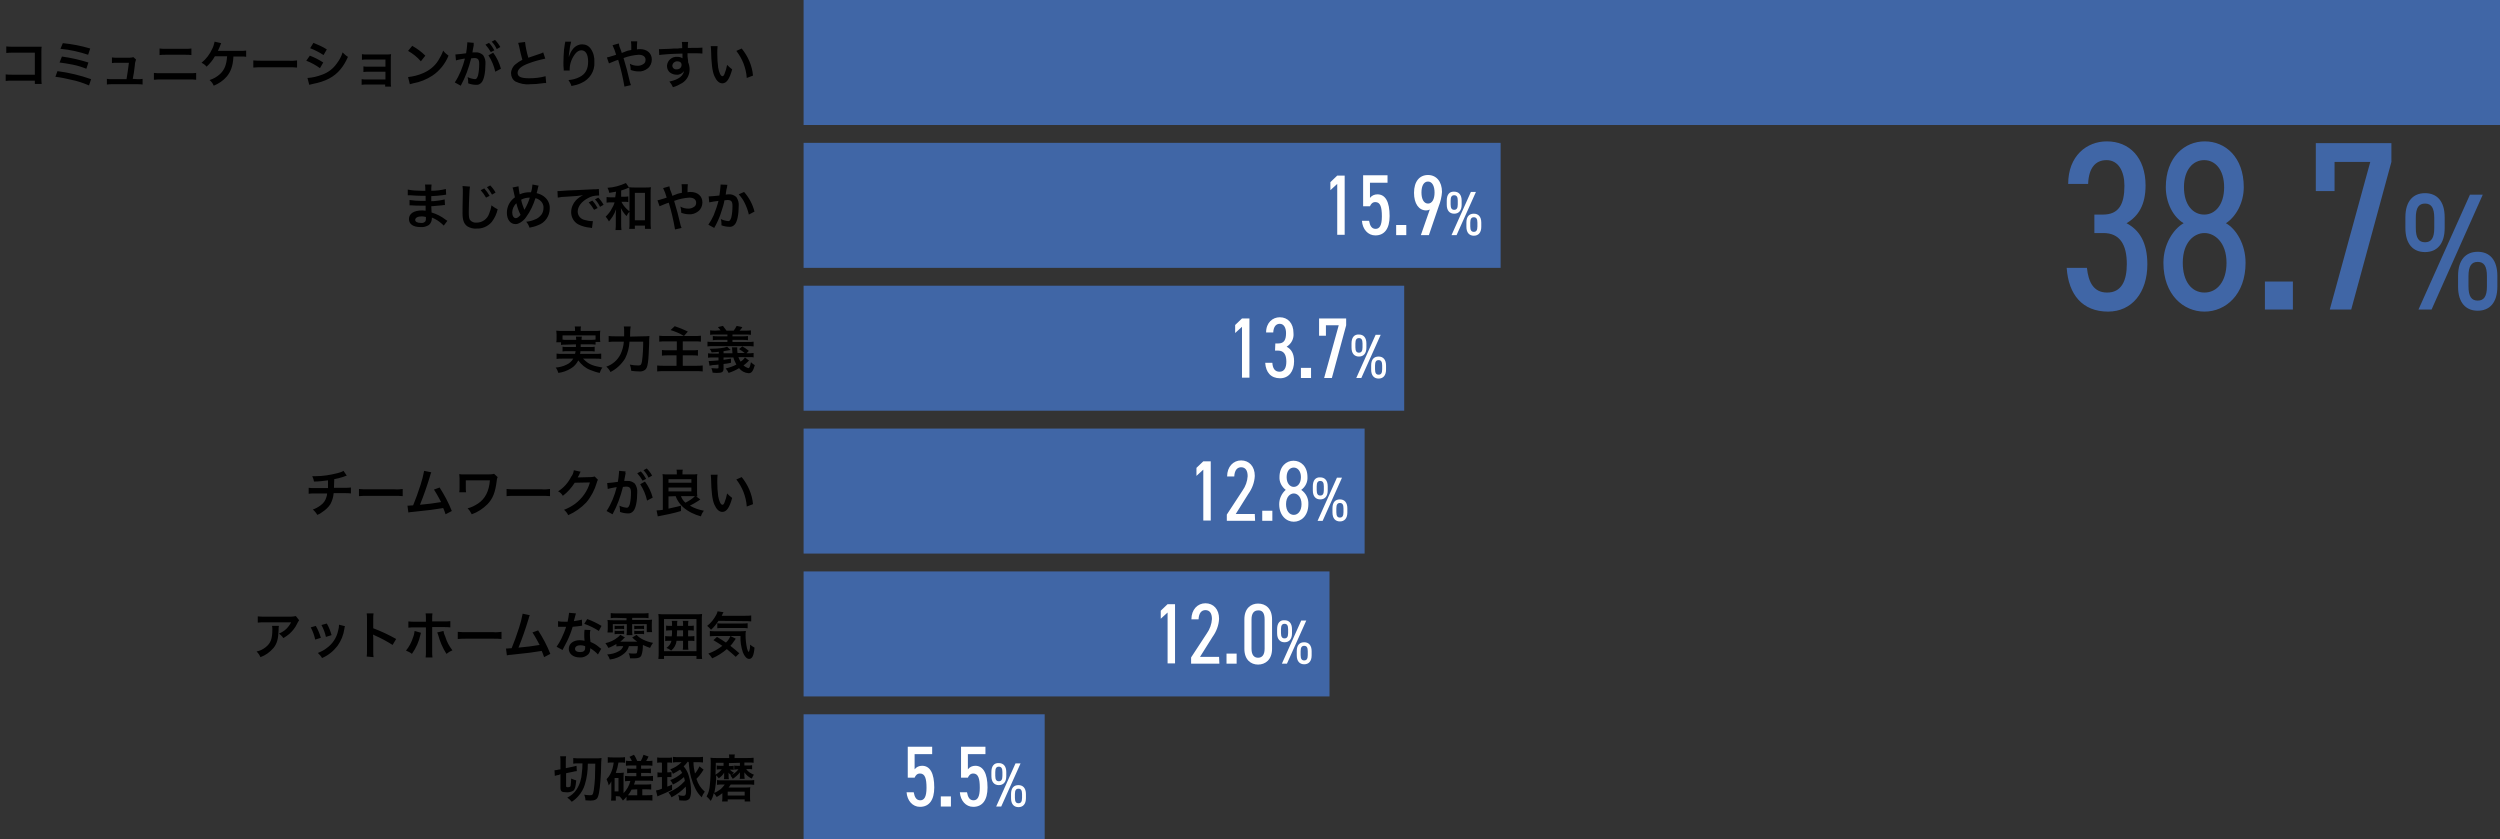 <?xml version="1.0" encoding="utf-8"?>
<!-- Generator: Adobe Illustrator 26.2.1, SVG Export Plug-In . SVG Version: 6.00 Build 0)  -->
<svg version="1.1" id="レイヤー_1" xmlns="http://www.w3.org/2000/svg" xmlns:xlink="http://www.w3.org/1999/xlink" x="0px"
	 y="0px" viewBox="0 0 840 282" style="enable-background:new 0 0 840 282;" xml:space="preserve">
<rect x="0" y="0" width="840" height="282" fill="#333333" stroke="none"/>
<style type="text/css">
	.st0{fill:#4066A6;}
	.st1{fill:#FFFFFF;}
</style>
<g id="graph_c_03" transform="translate(-12664.89 -2406)">
	<path id="パス_109" class="st0" d="M12934.9,2406h570v42h-570V2406z"/>
	<path id="パス_110" d="M12676.6,2433.2v1h2.3c-0.1-0.6-0.1-1.2-0.1-1.8v-9.3c0-0.5,0-0.9,0.1-1.4c-0.6,0-0.6,0-1.5,0h-8.2
		c-0.7,0-1.5,0-2.2-0.1v2.2c0.7-0.1,1.5-0.1,2.2-0.1h7.4v7.4h-7.7c-0.7,0-1.4,0-2.1-0.1v2.2c0.7-0.1,1.4-0.1,2.1-0.1H12676.6z
		 M12685.2,2422.4c3.2,0.3,6.3,1,9.3,2l0.7-2.1c-3-0.9-6.1-1.5-9.2-1.8L12685.2,2422.4z M12684.9,2427c1.4,0.2,2.9,0.4,4.3,0.7
		c1.6,0.3,3.2,0.8,4.7,1.4l0.7-2.1c-2.9-0.9-5.9-1.6-8.9-2L12684.9,2427z M12683.5,2431.8c1.8,0.2,3.6,0.6,5.3,1
		c2.1,0.4,4.1,1.1,6,1.9l0.7-2.1c-3.7-1.3-7.4-2.2-11.3-2.7L12683.5,2431.8z M12709.5,2432.5c0.3-1.5,0.5-2.7,0.7-4.6
		c0-0.7,0.2-1.3,0.4-1.9l-0.9-0.8c-0.4,0.1-0.8,0.2-1.3,0.2h-4.3c-0.5,0-1,0-1.6-0.1v1.9c0.5-0.1,1-0.1,1.5-0.1h4.2
		c-0.2,1.5-0.5,3.9-0.8,5.5h-5c-0.5,0-1,0-1.6-0.1v1.9c0.5-0.1,1-0.1,1.6-0.1h8.8c0.5,0,1,0,1.6,0.1v-1.9c-0.5,0.1-1,0.1-1.6,0.1
		L12709.5,2432.5z M12718.5,2424.5c0.7-0.1,1.3-0.1,2-0.1h6.7c0.7,0,1.3,0,2,0.1v-2.2c-0.7,0.1-1.3,0.1-2,0.1h-6.7
		c-0.7,0-1.3,0-2-0.1V2424.5z M12716.8,2432.8c0.7-0.1,1.4-0.1,2.1-0.1h9.8c0.7,0,1.4,0,2.1,0.1v-2.3c-0.7,0.1-1.4,0.1-2.2,0.1h-9.8
		c-0.7,0-1.5,0-2.2-0.1V2432.8z M12745.5,2425c0.5,0,0.9,0,1.1,0c0.3,0,0.7,0,1,0.1v-2.1c-0.7,0.1-1.4,0.1-2.1,0.1
		c-6.9,0-6.9,0-7.4,0c0.2-0.4,0.4-0.8,0.5-1.1c0.5-1.2,0.5-1.2,0.6-1.5l-2.2-0.5c-0.2,0.8-0.4,1.7-0.8,2.4c-0.8,1.8-2,3.4-3.6,4.7
		c0.7,0.3,1.3,0.8,1.7,1.3c1.1-1,2.1-2.2,2.8-3.5h4.1c-0.2,2.9-0.9,4.6-2.4,6c-1,0.9-2.2,1.6-3.5,2c0.6,0.5,1.1,1.1,1.4,1.9
		c1.7-0.7,3.2-1.7,4.4-3.1c1.3-1.6,2-3.4,2.2-6.3c0-0.3,0-0.3,0-0.4L12745.5,2425z M12750.1,2428.7c0.9-0.1,1.8-0.1,2.8-0.1h9
		c0.9,0,1.9,0,2.8,0.1v-2.4c-0.9,0.1-1.8,0.2-2.8,0.1h-9.1c-0.9,0-1.8,0-2.8-0.1V2428.7z M12769.1,2422.2c1.6,0.6,3.1,1.4,4.5,2.3
		l1.1-1.9c-1.4-0.9-3-1.6-4.5-2.2L12769.1,2422.2z M12767.8,2426.4c1.6,0.6,3.2,1.5,4.6,2.5l1.1-1.9c-1.4-0.9-2.9-1.7-4.5-2.3
		L12767.8,2426.4z M12768.8,2434.5c0.4-0.1,0.8-0.2,1.2-0.3c4.2-0.8,7.1-2.3,9.2-4.8c1.1-1.3,1.9-2.7,2.6-4.3
		c-0.7-0.4-1.2-0.9-1.8-1.5c-0.4,1.4-1.1,2.6-2,3.8c-1.2,1.7-2.9,3-4.9,3.7c-1.6,0.6-3.2,1-4.9,1.1L12768.8,2434.5z M12794.3,2434.3
		v0.8h2c-0.1-0.4-0.1-0.9-0.1-1.3v-7.8c0-0.7,0-1.2,0.1-1.8c-0.5,0.1-1.1,0.1-1.6,0.1h-6.7c-0.5,0-1,0-1.5-0.1v1.9
		c0.5-0.1,1-0.1,1.5-0.1h6.4v2.4h-5.9c-0.5,0-1,0-1.5-0.1v1.9c0.5-0.1,1-0.1,1.5-0.1h5.9v2.6h-6.5c-0.5,0-1,0-1.5-0.1v1.9
		c0.5-0.1,1-0.1,1.5-0.1H12794.3z M12802,2423.1c1.6,0.9,3.1,2.1,4.3,3.5l1.5-1.9c-1.3-1.3-2.8-2.4-4.4-3.3L12802,2423.1z
		 M12802.6,2434.3c0.4-0.1,0.7-0.2,1.1-0.3c2.3-0.4,4.5-1.3,6.5-2.6c2.4-1.6,4.3-4,5.4-6.7c-0.7-0.5-1.3-1-1.8-1.7
		c-0.4,1.2-1,2.3-1.7,3.4c-1.2,1.9-3,3.3-5.1,4.2c-1.6,0.7-3.3,1.1-5,1.3L12802.6,2434.3z M12829,2424.6c1.1,1.7,1.9,3.6,2.3,5.5
		l1.9-1c-0.5-1.9-1.4-3.8-2.6-5.4L12829,2424.6z M12824,2420.9c0-0.2,0.1-0.4,0.1-0.5l-2.2-0.2v0.3c-0.1,1.2-0.2,2.3-0.4,3.4
		c-1.2,0.2-2.4,0.3-3.6,0.4l0.2,2c0.2-0.1,0.5-0.1,0.7-0.2l1.5-0.3c0.5-0.1,0.5-0.1,0.8-0.1c-0.7,2.8-1.8,5.6-3.4,8l2,1.1
		c1.6-2.9,2.7-6,3.5-9.2c0.4,0,0.7-0.1,1-0.1c1.3,0,1.7,0.5,1.7,2c0,1.3-0.1,2.6-0.4,3.9c-0.3,0.8-0.5,1.2-1,1.2
		c-0.9-0.1-1.7-0.3-2.5-0.7c0.1,0.5,0.2,1,0.2,1.4c0,0.2,0,0.4,0,0.7c0.8,0.3,1.7,0.5,2.6,0.5c0.7,0.1,1.4-0.2,1.9-0.8
		c0.8-0.9,1.3-3.3,1.3-6.2c0.1-1.1-0.2-2.1-0.8-3c-0.7-0.6-1.6-1-2.5-0.9c-0.3,0-0.5,0-1.1,0c0.1-0.2,0.1-0.2,0.1-0.5
		c0.2-0.9,0.3-1.6,0.4-2.1L12824,2420.9z M12828,2421c0.7,0.8,1.3,1.6,1.8,2.5l1.2-0.6c-0.5-0.9-1.1-1.8-1.8-2.5L12828,2421z
		 M12833,2421.8c-0.5-0.9-1.1-1.7-1.8-2.4l-1.1,0.6c0.7,0.7,1.3,1.6,1.7,2.5L12833,2421.8z M12839,2420.4c0.1,0.4,0.2,0.7,0.3,1.1
		c0.3,1.6,0.7,3.1,1.1,4.6c-0.8,0.4-1.6,0.9-2.3,1.5c-0.9,0.7-1.5,1.9-1.5,3c0,1.1,0.5,2.2,1.5,2.8c1.5,0.7,3.2,1.1,4.9,0.9
		c1.3,0,2.7-0.1,4-0.3c0.5-0.1,0.9-0.1,1.4-0.1l-0.2-2.3c-1.8,0.5-3.6,0.7-5.5,0.7c-2.7,0-3.9-0.5-3.9-1.8c0-1.2,1.2-2.3,3.7-3.2
		c1.8-0.7,3.7-1.2,5.6-1.6l-0.7-2.1c-0.2,0.1-0.4,0.2-0.6,0.3c-3.3,1.1-3.3,1.1-4.4,1.5c-0.5-1.7-0.9-3.5-1.1-5.3L12839,2420.4z
		 M12854.8,2420c0,0.2,0,0.4-0.1,0.6l-0.3,2.1c-0.1,1.2-0.2,3.1-0.2,4.4c0,0.3,0,1.6,0.1,2.1v0.3c0,0.1,0,0.1,0,0.2l2,0v-0.4
		c0-2,0.8-4,2.1-5.5c0.5-0.5,1.1-0.9,1.8-0.9c1.5,0,2.3,1.4,2.3,3.8c0,2.6-0.9,4.2-2.9,5.2c-1.2,0.6-2.4,0.9-3.7,1
		c0.4,0.6,0.8,1.3,1,2c1.1-0.2,2.3-0.5,3.3-1c2.8-1.2,4.6-4,4.4-7c0.1-1.6-0.3-3.2-1.2-4.5c-0.7-1-1.7-1.5-2.9-1.5
		c-1.3,0-2.5,0.7-3.2,1.7c-0.5,0.6-0.8,1.3-1.1,2c0,0.1-0.1,0.3-0.1,0.4h-0.1c0-0.4,0.1-1,0.2-1.7c0.1-1.1,0.3-2.2,0.6-3.3
		L12854.8,2420z M12873.8,2423.8c-0.2-0.6-0.2-0.8-0.4-1.2c-0.3-0.6-0.5-1.3-0.6-2l-2.1,0.6c0.5,1,0.9,2.1,1.2,3.2
		c-0.8,0.3-1,0.3-1.6,0.5c-0.5,0.2-1,0.3-1.5,0.4l0.7,2c0.7-0.3,1.4-0.6,2.2-0.9c0.3-0.1,0.6-0.2,0.9-0.3c0.9,3,1.6,6,2.1,9l2.2-0.5
		c-0.1-0.3-0.2-0.5-0.3-0.8c-1-4.2-1.1-4.6-2.2-8.3c1.6-0.6,3.4-1,5.1-1.1c1.4,0,2.3,0.6,2.3,1.7c0,0.6-0.2,1.1-0.7,1.4
		c-0.6,0.4-1.2,0.6-1.9,0.6c-0.9,0-1.9-0.2-2.7-0.7c0.2,0.7,0.3,1.4,0.3,2.1c0.8,0.3,1.7,0.5,2.6,0.5c1.1,0.1,2.2-0.3,3.1-1
		c0.9-0.7,1.4-1.8,1.4-3c0-2.1-1.6-3.5-4-3.5c-0.3,0-0.6,0-1,0.1c0-0.9,0-1.8,0.1-2.7h-2.1c0.1,0.7,0.1,1.4,0.1,2c0,0.6,0,0.6,0,0.9
		c-0.7,0.1-1,0.2-1.4,0.3L12873.8,2423.8z M12895.9,2425v-1.1c1.3,0,1.6,0,2.1,0c1.4,0,2.2,0,2.9,0.1l0-2c-0.6,0.1-2,0.1-4.9,0.1
		c0-0.7,0-1.4,0.1-2l-2.1,0c0.1,0.7,0.1,1.4,0.1,2.1c-0.9,0-0.9,0-1.4,0.1c-1.4,0-1.6,0-2.7,0.1c-2.2,0.1-2.5,0.1-2.9,0.1
		c-0.3,0-0.6,0-0.8,0l0.1,2c0.5-0.1,0.5-0.1,3-0.3c0.7-0.1,2.3-0.1,4.8-0.2c0,0.5,0,1.4,0,1.4c0,0.1,0,0.1,0,0.2
		c-0.5-0.4-1.1-0.5-1.8-0.5c-1.7-0.1-3.2,1.1-3.4,2.9c0,0.1,0,0.2,0,0.2c0,0.9,0.4,1.8,1.2,2.3c0.6,0.4,1.3,0.6,2,0.6
		c1,0.1,1.9-0.4,2.5-1.2c-0.2,1.1-1,2-2,2.5c-0.9,0.5-1.9,0.8-2.9,1c0.5,0.6,0.9,1.2,1.2,1.9c1.1-0.3,2.1-0.8,3.1-1.4
		c1.6-1,2.5-2.7,2.5-4.6c0-0.8-0.2-1.7-0.5-2.4c0-0.2,0-0.3,0-0.4L12895.9,2425z M12893.9,2427.8c0,0.9-0.7,1.5-1.6,1.5
		c0,0-0.1,0-0.1,0c-0.7,0.1-1.4-0.5-1.4-1.2c0,0,0-0.1,0-0.1c0.1-0.8,0.8-1.4,1.6-1.4C12893.3,2426.6,12893.9,2427,12893.9,2427.8
		L12893.9,2427.8z M12903.7,2421.5c0,0.4,0.1,0.7,0.1,1.1c0.1,4.7,0.4,7.2,1.1,8.9c0.7,1.6,1.6,2.5,2.7,2.5c1.4,0,2.4-1.4,3.3-4.7
		c-0.6-0.4-1.2-1-1.7-1.5c-0.2,1.1-0.5,2.1-0.9,3.1c-0.2,0.5-0.4,0.7-0.7,0.7c-0.5,0-1.1-1.1-1.4-2.9c-0.2-1.5-0.3-3-0.3-4.6
		c0-0.9,0-1.7,0.1-2.6H12903.7z M12912.3,2423.1c1,1.3,1.8,2.7,2.4,4.2c0.6,1.6,1,3.2,1.1,4.9l2.1-0.8c-0.3-3.4-1.7-6.5-3.8-9.1
		L12912.3,2423.1z"/>
	<path id="パス_111" d="M12815.2,2480.2c-0.2-0.1-0.3-0.2-0.6-0.4c-1.4-1.1-3-1.9-4.7-2.4c0-0.4,0-0.4-0.1-2.1
		c0.7,0,0.9-0.1,1.2-0.1c1.3-0.1,2-0.2,2.3-0.2c0.4-0.1,0.8-0.1,1.1-0.1l-0.1-1.9c-0.7,0.2-1.4,0.3-2.1,0.4
		c-1.6,0.2-1.6,0.2-2.4,0.2c0-1.1,0-1.3,0-1.7c1.5-0.1,2.2-0.1,3.7-0.3c0.4-0.1,0.9-0.1,1.3-0.2l-0.1-1.9c-1.6,0.4-3.2,0.6-4.9,0.6
		c0-0.7,0-1.4,0.1-2.1h-2.2c0.1,0.7,0.1,1.4,0.1,2.1c-0.4,0-1,0-1.3,0c-1.5,0-3.1-0.1-4.6-0.4l0,1.9h0.3c0.1,0,0.2,0,0.4,0
		c1.1,0.1,3.3,0.2,4.2,0.2c0.3,0,0.5,0,1.1,0c0,1,0,1.5,0,1.7c-0.5,0-1.1,0-1.4,0c-1.3,0-2.7-0.1-4-0.3l0,1.8c0.3,0,0.4,0,0.6,0
		c1.4,0.1,2,0.1,3.1,0.1c0.4,0,0.9,0,1.7,0c0,0.7,0,0.7,0,0.9v0.4c0,0.1,0,0.3,0,0.4c-0.4,0-0.8-0.1-1.1-0.1c-2.9,0-4.5,1.1-4.5,2.9
		c0,1.7,1.4,2.7,3.9,2.7c1,0.1,2-0.2,2.8-0.7c0.7-0.6,1-1.4,1-2.3v-0.2c0.3,0.1,0.6,0.3,0.9,0.4c1.2,0.6,2.2,1.4,3.1,2.3
		L12815.2,2480.2z M12808,2478.9v0.4c0,0.4,0,0.7-0.2,1.1c-0.4,0.4-0.9,0.6-1.5,0.5c-1.2,0-1.9-0.4-1.9-1c0-0.7,0.8-1.2,2.2-1.2
		C12807.1,2478.7,12807.5,2478.8,12808,2478.9L12808,2478.9z M12820.3,2468.5c0,0.4,0.1,0.8,0.1,1.2c0,0.2,0,0.6,0,1.1
		c-0.1,4.2-0.1,6-0.1,6.9c0,2.3,0.5,3.6,1.7,4.4c0.9,0.5,1.9,0.8,3,0.7c1.9,0.1,3.8-0.7,5.1-2.2c1-1.3,1.7-2.8,2-4.3
		c-0.7-0.3-1.4-0.8-2.1-1.3c-0.1,1-0.4,1.9-0.8,2.9c-0.6,1.7-2.3,2.9-4.1,2.9c-0.9,0.1-1.7-0.2-2.3-0.9c-0.3-0.5-0.4-1.1-0.4-2.7
		c0-1.2,0.1-4.7,0.2-6.2c0-0.8,0.1-1.5,0.2-2.3L12820.3,2468.5z M12826.4,2469.9c0.7,0.8,1.3,1.6,1.8,2.5l1.2-0.6
		c-0.5-0.9-1.1-1.7-1.8-2.5L12826.4,2469.9z M12831.4,2470.7c-0.5-0.9-1.1-1.7-1.8-2.4l-1.1,0.6c0.7,0.8,1.2,1.6,1.7,2.5
		L12831.4,2470.7z M12837.1,2469c0.1,0.2,0.1,0.4,0.2,0.6c0.2,1,0.5,2.4,0.6,2.7c-1.7,1.2-2.7,3.1-2.7,5.2c0,2.3,1.2,3.8,2.9,3.8
		c0.6,0,1.1-0.2,1.6-0.5c0.8-0.5,1.5-1.1,2-1.9c1.4-1.9,2.4-4.1,3.1-6.3c0.6,0.1,1.1,0.4,1.5,0.7c0.8,0.6,1.3,1.6,1.2,2.6
		c0,0.7-0.2,1.5-0.6,2.1c-0.6,0.8-1.4,1.5-2.4,1.8c-0.9,0.4-1.8,0.6-2.8,0.7c0.5,0.6,0.9,1.3,1.1,2c1-0.2,1.9-0.4,2.8-0.8
		c2.4-0.8,4-3.1,4-5.6c0.1-1.7-0.7-3.2-2.1-4.2c-0.7-0.5-1.5-0.8-2.3-1c0.1-0.2,0.3-1.1,0.5-2c0-0.2,0.1-0.3,0.2-0.5l-2.1-0.4
		c-0.1,0.9-0.2,1.8-0.5,2.6h-0.5c-1.1,0-2.2,0.2-3.3,0.7c-0.2-0.9-0.3-1.8-0.4-2.7L12837.1,2469z M12838.4,2474.3
		c0.3,1.4,0.8,2.7,1.4,3.9c-0.6,0.7-1.1,1.1-1.6,1.1c-0.7,0-1.2-0.8-1.2-1.9C12837,2476.3,12837.5,2475.1,12838.4,2474.3z
		 M12841.1,2476.6c0-0.1,0-0.2-0.1-0.3c-0.4-1-0.8-2.1-1-3.2c0.9-0.5,1.9-0.7,2.9-0.7c-0.4,1.4-1,2.7-1.7,3.9
		C12841.1,2476.4,12841.1,2476.5,12841.1,2476.6L12841.1,2476.6z M12852.3,2472.4c0.9-0.2,1.9-0.3,2.8-0.3c3.3-0.2,4.4-0.3,5.7-0.5
		c-0.9,0.4-1.7,1-2.4,1.7c-1,1.1-1.6,2.5-1.6,4c0,1.7,0.9,3.3,2.4,4.1c1.2,0.6,2.6,1,4,1.1c0.3,0.1,0.4,0.1,0.6,0.1l0.3-2.3
		c-0.2,0-0.3,0-0.3,0c-0.9,0-1.7-0.2-2.5-0.4c-1.3-0.3-2.3-1.4-2.3-2.8c0-1.7,1.3-3.4,3.4-4.5c1-0.6,2.2-0.9,3.4-0.9
		c0.1,0,0.2,0,0.4,0l-0.1-2.2c-0.6,0.1-1.2,0.1-1.8,0.1c-4.5,0.2-7.4,0.4-8.7,0.4c-2.5,0.2-2.5,0.2-2.8,0.2c-0.1,0-0.3,0-0.6,0
		L12852.3,2472.4z M12862.7,2474c0.7,0.8,1.3,1.6,1.8,2.5l1.2-0.6c-0.5-0.9-1.1-1.8-1.8-2.5L12862.7,2474z M12867.7,2474.8
		c-0.5-0.9-1.1-1.7-1.8-2.4l-1.1,0.6c0.7,0.7,1.3,1.6,1.7,2.5L12867.7,2474.8z M12871.6,2472.3h-1.3c-0.5,0-1.1,0-1.6-0.1v1.9
		c0.5-0.1,1-0.1,1.6-0.1h1.1c-0.2,0.7-0.5,1.4-0.9,2c-0.5,1.1-1.3,2-2.1,2.8c0.4,0.5,0.8,1,1.1,1.6c0.4-0.5,0.8-1,1.2-1.6
		c0.5-0.8,0.9-1.6,1.2-2.5c-0.1,1.2-0.1,1.5-0.1,2v2.8c0,0.7,0,1.4-0.1,2.2h2c-0.1-0.7-0.1-1.4-0.1-2.2v-3c0-0.7,0-1.5-0.1-2.2
		c0.5,1,1.1,1.9,1.9,2.7c0.3-0.6,0.6-1.1,1.1-1.5c-0.8-0.6-1.5-1.3-2.1-2.1c-0.3-0.4-0.5-0.8-0.7-1.2h0.9c0.5,0,1,0,1.4,0.1v-1.9
		c-0.5,0.1-1,0.1-1.4,0.1h-1v-2.1c0.5-0.1,1.5-0.5,2-0.7c0.1,0,0.1-0.1,0.2-0.1c0.2-0.1,0.2-0.1,0.4-0.1l0.1,0l-1.1-1.6
		c-2,0.9-4.1,1.5-6.2,1.6c0.3,0.5,0.5,1.1,0.6,1.7c1.2-0.2,1.6-0.3,2.3-0.4L12871.6,2472.3z M12878.2,2481.8h3.4v1.1h2
		c-0.1-0.7-0.1-1.4-0.1-2.2v-10c0-0.6,0-1.2,0.1-1.8c-0.6,0.1-1.1,0.1-1.7,0.1h-3.9c-0.6,0-1.1,0-1.7-0.1c0.1,0.6,0.1,1.2,0.1,1.8
		v10.2c0,0.8,0,1.5-0.1,2h1.9L12878.2,2481.8z M12878.2,2470.8h3.4v9.2h-3.4V2470.8z M12890.8,2471.8c-0.2-0.6-0.2-0.8-0.4-1.2
		c-0.3-0.6-0.5-1.3-0.6-2l-2.1,0.6c0.5,1,0.9,2.1,1.2,3.2c-0.8,0.3-1,0.3-1.6,0.5c-0.5,0.2-1,0.3-1.5,0.4l0.7,2
		c0.7-0.3,1.4-0.6,2.2-0.9c0.3-0.1,0.6-0.2,0.9-0.3c0.9,3,1.6,6,2.1,9l2.2-0.5c-0.1-0.3-0.2-0.5-0.3-0.8c-1-4.2-1.1-4.6-2.2-8.3
		c1.6-0.6,3.4-1,5.1-1.1c1.4,0,2.3,0.6,2.3,1.7c0,0.6-0.2,1.1-0.7,1.4c-0.6,0.4-1.2,0.6-1.9,0.6c-0.9,0-1.9-0.2-2.7-0.7
		c0.2,0.7,0.3,1.4,0.3,2.1c0.8,0.3,1.7,0.5,2.6,0.5c1.1,0.1,2.2-0.3,3.1-1c0.9-0.7,1.4-1.8,1.4-3c0-2.1-1.6-3.5-4-3.5
		c-0.3,0-0.6,0-1,0.1c0-0.9,0-1.8,0.1-2.7h-2.1c0.1,0.7,0.1,1.4,0.1,2c0,0.6,0,0.6,0,0.9c-0.7,0.1-1,0.2-1.4,0.3L12890.8,2471.8z
		 M12907,2468v0.3c-0.1,1.2-0.2,2.3-0.4,3.4c-0.9,0.1-3,0.3-3.6,0.3l0.2,2c1-0.2,2-0.4,3.1-0.5c-0.4,1.6-1,3.3-1.6,4.8
		c-0.5,1.1-1.1,2.2-1.8,3.2l2,1.1c0.1-0.2,0.1-0.2,0.1-0.3l0.3-0.5c0.8-1.5,1.5-3.1,2-4.8c0.4-1.2,0.8-2.4,1-3.7
		c0.4,0,0.6-0.1,1-0.1c1.3,0,1.7,0.5,1.7,2c0,1.3-0.1,2.6-0.4,3.9c-0.3,0.8-0.5,1.2-1,1.2c-0.9-0.1-1.7-0.3-2.5-0.7
		c0.1,0.5,0.2,1,0.2,1.4c0,0.2,0,0.4,0,0.7c0.8,0.3,1.7,0.5,2.6,0.5c0.7,0.1,1.4-0.2,1.9-0.8c0.8-0.9,1.3-3.3,1.3-6.2
		c0.1-1.1-0.2-2.1-0.8-3c-0.7-0.6-1.6-1-2.5-0.9c-0.3,0-0.6,0-1.1,0.1c0.1-0.2,0.1-0.3,0.1-0.6c0.2-1.3,0.2-1.3,0.3-1.6
		c0.1-0.3,0.1-0.4,0.1-0.6c0-0.2,0.1-0.4,0.1-0.5L12907,2468z M12913.1,2471.3c0.8,0.9,1.5,1.8,2,2.9c0.6,1.2,1.1,2.5,1.4,3.9l1.9-1
		c-0.6-2.4-1.8-4.7-3.5-6.6L12913.1,2471.3z"/>
	<path id="パス_112" d="M12858.4,2521.7c0,0.5,0,0.5,0,0.9h-3c-0.5,0-1,0-1.5-0.1v1.6c0.5-0.1,1-0.1,1.5-0.1h2.9
		c-0.1,0.4-0.1,0.6-0.2,0.9h-4.5c-0.6,0-1.1,0-1.7-0.1v1.8c0.6-0.1,1.2-0.1,1.8-0.1h3.8c-0.5,0.9-1.3,1.6-2.2,2
		c-1.2,0.6-2.4,0.9-3.7,1c0.4,0.5,0.7,1.1,0.9,1.8c1.5-0.2,2.9-0.7,4.2-1.5c1.1-0.6,1.9-1.6,2.5-2.7c1,1.4,2.4,2.6,4,3.2
		c1,0.4,2.1,0.8,3.2,1c0.2-0.7,0.5-1.3,0.9-1.8c-0.9-0.2-1.5-0.3-1.9-0.4c-1-0.2-2.1-0.6-3-1.2c-0.6-0.4-1.1-0.9-1.6-1.4h4.3
		c0.6,0,1.2,0,1.8,0.1v-1.8c-0.6,0.1-1.2,0.1-1.8,0.1h-5.3c0.1-0.4,0.1-0.5,0.1-0.9h3.3c0.5,0,1,0,1.5,0.1v-1.6
		c-0.5,0.1-1,0.1-1.5,0.1h-3.2c0-0.4,0-0.4,0-0.9h3.4c0.5,0,1.1,0,1.6,0.1v-0.9h1.6c-0.1-0.4-0.1-0.8-0.1-1.3v-1.3
		c0-0.4,0-0.8,0.1-1.2c-0.6,0.1-1,0.1-1.9,0.1h-4.7v-0.4c0-0.4,0-0.7,0.1-1.1h-2.1c0.1,0.4,0.1,0.7,0.1,1.1v0.4h-4.4
		c-0.6,0-1.2,0-1.9-0.1c0,0.4,0.1,0.8,0.1,1.3v1.3c0,0.4,0,0.8-0.1,1.3h1.6v0.9c0.5-0.1,1.1-0.1,1.6-0.1L12858.4,2521.7z
		 M12855.2,2520.2c-0.4,0-0.9,0-1.3-0.1v-1.4h11.1v1.4c-0.4,0-0.7,0.1-1.3,0.1h-3.4c0-0.4,0-0.7,0.1-1.1h-2c0,0.4,0.1,0.7,0.1,1.1
		L12855.2,2520.2z M12876.6,2519.1c0-1.1,0-2.3,0.2-3.4h-2.3c0.1,0.5,0.1,1.1,0.1,1.6c0,0.9,0,1.1,0,1.7h-3c-0.7,0-1.4,0-2.2-0.1v2
		c0.7-0.1,1.4-0.1,2.1-0.1h3c-0.1,1.5-0.5,2.9-1.1,4.2c-1,2-2.7,3.5-4.8,4.2c0.6,0.5,1.1,1.1,1.4,1.8c2-1,3.7-2.6,4.9-4.5
		c0.9-1.8,1.4-3.7,1.5-5.7h4.6c0,2.2-0.1,4.4-0.4,6.6c-0.2,1.1-0.4,1.4-1.2,1.4c-1,0-2-0.1-2.9-0.3c0.3,0.7,0.4,1.4,0.5,2.1
		c0.9,0.1,1.7,0.2,2.6,0.2c0.7,0.1,1.4-0.1,2-0.5c0.5-0.4,0.8-1,1-2.5c0.2-1.1,0.3-4,0.4-6.3c0-0.9,0-1.7,0.1-2.6
		c-0.7,0.1-1.5,0.1-2.2,0.1L12876.6,2519.1z M12892.3,2520.7v3h-3.2c-0.6,0-1.2,0-1.8-0.1v1.9c0.6-0.1,1.3-0.1,1.9-0.1h3v3.5h-4.3
		c-0.7,0-1.5,0-2.2-0.1v2c0.8-0.1,1.5-0.1,2.3-0.1h10.8c0.7,0,1.5,0,2.2,0.1v-2c-0.7,0.1-1.5,0.1-2.2,0.1h-4.5v-3.5h3.3
		c0.6,0,1.2,0,1.8,0.1v-1.9c-0.6,0.1-1.2,0.1-1.8,0.1h-3.3v-3h4c0.7,0,1.4,0,2.1,0.1v-2c-0.7,0.1-1.4,0.1-2.1,0.1h-9.8
		c-0.7,0-1.4,0-2.1-0.1v2c0.7-0.1,1.4-0.1,2.1-0.1L12892.3,2520.7z M12890.2,2516.9c1.6,0.5,3.1,1.1,4.5,2l1.3-1.5
		c-1.4-0.7-2.9-1.3-4.4-1.8L12890.2,2516.9z M12915.2,2526.1c-0.4,0.6-0.9,1.1-1.5,1.4c-0.3-0.5-0.5-1-0.7-1.5l3.3,0h1.1
		c0.2,0,0.5,0,0.7,0.1l0-1.5c-0.6,0.1-1.2,0.1-1.8,0.1h-0.6l0.8-0.8c-0.7-0.6-1.4-1.1-2.2-1.5l-1.1,0.9c0.7,0.4,1.3,0.8,1.9,1.3
		l-2.4,0c-0.1-0.5-0.1-1.1-0.1-1.6c0-0.1,0-0.2,0-0.3h-1.8c0.1,0.3,0.1,0.6,0.1,0.9c0,0.4,0.1,0.5,0.1,1.1l-3,0v-0.7
		c0.7-0.1,0.8-0.1,2.4-0.4l-1.2-1.1c-0.4,0.1-0.7,0.2-1,0.3c-1.6,0.3-3.3,0.4-4.9,0.4c0.3,0.3,0.6,0.8,0.7,1.2
		c1.7-0.1,1.7-0.1,2.4-0.2v0.6l-1.9,0h-0.3c-0.5,0-0.9,0-1.4-0.1v1.5c0.5-0.1,1.1-0.1,1.6-0.1l1.9,0v1c-1.6,0.1-2.2,0.2-2.8,0.2
		c-0.1,0-0.3,0-0.5,0l0.3,1.6c0.1,0,0.2-0.1,0.3-0.1c0.2,0,0.3,0,0.5-0.1c0.2,0,0.6-0.1,1.3-0.1c0.3,0,0.5-0.1,0.9-0.1v1
		c0,0.3-0.1,0.3-0.6,0.3c-0.6,0-1.2-0.1-1.8-0.1c0.2,0.5,0.4,1,0.4,1.5c0.9,0.1,1.1,0.1,1.5,0.1c1.7,0,2.2-0.3,2.2-1.5v-1.5
		c1-0.1,1.6-0.2,2.5-0.4v-1.4c-1.2,0.2-1.3,0.2-2.5,0.4v-0.8l3.3,0c0.2,0.8,0.6,1.6,1,2.4c-1.1,0.6-2.3,1-3.6,1.3
		c0.4,0.4,0.7,0.9,1,1.5c1.2-0.4,2.4-0.9,3.5-1.6c0.8,1,1.9,1.6,3.2,1.7c1,0,1.5-0.6,2.1-2.7c-0.5-0.3-0.9-0.6-1.3-1
		c-0.3,1.6-0.5,2-0.9,2c-0.6-0.2-1.1-0.5-1.6-0.9c0.5-0.4,1-0.8,1.4-1.2c0.1-0.2,0.3-0.3,0.5-0.4L12915.2,2526.1z M12905.3,2517.1
		c-0.6,0-1.2,0-1.8-0.1v1.5c0.6-0.1,1.2-0.1,1.8-0.1h4v0.6h-3.2c-0.6,0-1.1,0-1.7-0.1v1.4c0.6-0.1,1.1-0.1,1.7-0.1h3.2v0.7h-4.9
		c-0.6,0-1.2,0-1.8-0.1v1.6c0.6-0.1,1.2-0.1,1.8-0.1h11.9c0.6,0,1.2,0,1.8,0.1v-1.6c-0.6,0.1-1.2,0.1-1.8,0.1h-5.3v-0.7h3.5
		c0.6,0,1.1,0,1.7,0.1v-1.4c-0.6,0.1-1.1,0.1-1.7,0.1h-3.5v-0.6h4.4c0.6,0,1.2,0,1.8,0.1v-1.5c-0.6,0.1-1.2,0.1-1.8,0.1h-2
		c0.3-0.4,0.7-0.7,0.9-1.2l-1.9-0.4c-0.3,0.6-0.6,1.1-1,1.6h-2.4c-0.4-0.5-0.8-1.1-1.2-1.6l-1.7,0.4c0.3,0.3,0.6,0.7,0.9,1.1
		L12905.3,2517.1z"/>
	<path id="パス_113" d="M12780.3,2564.2c-0.6,0.4-1.3,0.6-2.1,0.8c-2.4,0.6-4.8,1-7.3,1c-0.3,0-0.5,0-1.1,0
		c0.3,0.6,0.5,1.2,0.6,1.8c1.6,0,3.1-0.2,4.7-0.4c0,1.2,0,1.9,0,2.6h-4.4c-0.7,0-1.4,0-2.1-0.1v2c0.7-0.1,1.4-0.1,2-0.1h4.2
		c0,0.4-0.1,0.8-0.2,1.1c-0.3,1.2-1,2.2-2,2.9c-0.8,0.6-1.7,1.1-2.6,1.4c0.6,0.5,1.1,1.1,1.5,1.8c0.6-0.2,1.1-0.5,1.6-0.9
		c1.1-0.7,2.1-1.6,2.8-2.7c0.6-1.1,1-2.4,1.1-3.7h3.8c0.7,0,1.4,0,2,0.1v-2c-0.7,0.1-1.4,0.1-2.1,0.1h-3.6c0-0.6,0-0.6,0.1-2.9
		c1-0.2,1.9-0.4,2.8-0.7c1.2-0.4,1.2-0.4,1.4-0.5L12780.3,2564.2z M12785.6,2572.7c0.9-0.1,1.8-0.1,2.8-0.1h9c0.9,0,1.9,0,2.8,0.1
		v-2.4c-0.9,0.1-1.8,0.2-2.8,0.1h-9.1c-0.9,0-1.8,0-2.8-0.1V2572.7z M12807.4,2564.2c-0.3,1.6-0.7,3.2-1.2,4.7
		c-0.9,2.8-1.6,4.7-2.5,6.9c-0.7,0-1.1,0.1-1.5,0.1h-0.4l0.3,2.3c0.5-0.1,1-0.2,1.5-0.2c5.1-0.5,7.9-0.9,9.6-1.2
		c0.4-0.1,0.4-0.1,0.6-0.1c0.3,0.7,0.6,1.4,0.8,2.1l2.1-1.1c-1.1-2.8-2.5-5.4-4.1-7.9l-1.9,0.7c0.6,0.9,1.1,1.8,1.6,2.7
		c0.4,0.8,0.6,1.1,0.8,1.5c-2.3,0.4-4.7,0.7-7.1,0.9c1.3-3.2,2.4-6.4,3.4-9.7c0.1-0.4,0.2-0.8,0.4-1.2L12807.4,2564.2z
		 M12830.9,2565.2c-0.7,0.2-1.4,0.2-2.1,0.2h-8.2c-0.5,0-0.9,0-1.4-0.1c0,0.5,0.1,0.9,0.1,1.4v3.2c0,0.5,0,1-0.1,1.5l2.3,0
		c-0.1-0.5-0.1-1-0.1-1.5v-2.5l8.1,0c-0.3,3.7-1.6,6.2-4,7.8c-1.1,0.7-2.2,1.3-3.5,1.6c0.6,0.6,1,1.2,1.4,2c2-0.7,3.8-1.9,5.3-3.4
		c1.8-1.9,2.6-3.9,3.1-7.9c0-0.4,0.1-0.8,0.3-1.2L12830.9,2565.2z M12835.1,2572.7c0.9-0.1,1.8-0.1,2.8-0.1h9c0.9,0,1.9,0,2.8,0.1
		v-2.4c-0.9,0.1-1.8,0.2-2.8,0.1h-9.1c-0.9,0-1.8,0-2.7-0.1V2572.7z M12864.7,2566.1c-0.4,0.1-0.8,0.2-1.2,0.2l-3.7,0.1
		c-0.3,0-0.6,0-0.8,0c0.1-0.2,0.2-0.4,0.3-0.5l0.2-0.4c0.1-0.2,0.1-0.3,0.2-0.5c0.1-0.2,0.2-0.4,0.3-0.5l-2.3-0.5
		c-0.1,0.8-0.4,1.6-0.9,2.2c-1,2-2.5,3.7-4.4,4.9c0.7,0.3,1.2,0.8,1.6,1.5c1.6-1.2,2.9-2.7,4-4.4l5.1-0.1c-0.8,2.9-2.6,5.4-5,7.2
		c-1.1,0.8-2.4,1.5-3.7,2c0.6,0.5,1.1,1.1,1.4,1.8c2.3-1,4.4-2.5,6.1-4.3c1.6-1.9,2.8-4.2,3.5-6.6c0.1-0.4,0.2-0.7,0.4-1
		L12864.7,2566.1z M12880,2568.7c1.1,1.7,1.9,3.6,2.3,5.5l1.9-1c-0.5-1.9-1.4-3.8-2.6-5.4L12880,2568.7z M12875,2564.9
		c0-0.2,0.1-0.4,0.1-0.5l-2.2-0.2v0.3c-0.1,1.2-0.2,2.3-0.4,3.4c-1.2,0.2-2.4,0.3-3.6,0.4l0.2,2c0.2-0.1,0.5-0.1,0.7-0.2l1.5-0.3
		c0.5-0.1,0.5-0.1,0.8-0.1c-0.7,2.8-1.8,5.6-3.4,8l2,1.1c1.6-2.9,2.7-6,3.5-9.2c0.4,0,0.7-0.1,1-0.1c1.3,0,1.7,0.5,1.7,2
		c0,1.3-0.1,2.6-0.4,3.9c-0.3,0.8-0.5,1.2-1,1.2c-0.9-0.1-1.7-0.3-2.5-0.7c0.1,0.5,0.2,1,0.2,1.4c0,0.2,0,0.4,0,0.7
		c0.8,0.3,1.7,0.5,2.6,0.5c0.7,0.1,1.4-0.2,1.9-0.8c0.8-0.9,1.3-3.3,1.3-6.2c0.1-1.1-0.2-2.1-0.8-3c-0.7-0.6-1.6-1-2.5-0.9
		c-0.3,0-0.5,0-1.1,0c0.1-0.2,0.1-0.2,0.1-0.5c0.2-0.9,0.3-1.6,0.4-2.1L12875,2564.9z M12879,2565c0.7,0.8,1.3,1.6,1.8,2.5l1.2-0.6
		c-0.5-0.9-1.1-1.8-1.8-2.5L12879,2565z M12884,2565.8c-0.5-0.9-1.1-1.7-1.8-2.4l-1.1,0.6c0.7,0.7,1.3,1.6,1.7,2.5L12884,2565.8z
		 M12891.9,2572.7c0.5,1.4,1.4,2.7,2.5,3.7c1.7,1.5,3.8,2.5,6,3.1c0.2-0.7,0.5-1.3,1-1.9c-1.6-0.3-3.2-0.8-4.7-1.7
		c1-0.5,1.9-1,2.8-1.6c0.2-0.2,0.5-0.3,0.7-0.5l-1.4-1c0.1,0,0.3,0,0.4,0c-0.1-0.6-0.1-1.1-0.1-1.7v-4.1c0-0.7,0-1.4,0.1-1.7
		c-0.6,0.1-1.1,0.1-1.7,0.1h-3.3v-0.4c0-0.4,0-0.8,0.1-1.2h-2.1c0.1,0.4,0.1,0.8,0.1,1.2v0.4h-3.1c-0.6,0-1.1,0-1.7-0.1
		c0.1,0.6,0.1,1.1,0.1,1.7v10.3c-0.7,0.1-1.4,0.2-2.1,0.2l0.4,2c2.6-0.5,5.2-1,7.8-1.8l0-1.8c-1.3,0.4-2.6,0.6-4.2,1v-4.1
		L12891.9,2572.7z M12897.7,2572.7c0.2,0,0.3,0,0.7,0c-0.9,0.9-2,1.6-3.2,2.2c-0.7-0.6-1.2-1.3-1.5-2.2L12897.7,2572.7z
		 M12889.5,2567h7.7v1.2h-7.7V2567z M12889.5,2569.8h7.7v1.3h-7.7V2569.8z M12903.7,2565.5c0,0.4,0.1,0.7,0.1,1.1
		c0.1,4.7,0.4,7.2,1.1,8.9c0.7,1.6,1.6,2.5,2.7,2.5c1.4,0,2.4-1.4,3.3-4.7c-0.6-0.4-1.2-1-1.7-1.5c-0.2,1.1-0.5,2.1-0.9,3.1
		c-0.2,0.5-0.4,0.7-0.7,0.7c-0.5,0-1.1-1.1-1.4-2.9c-0.2-1.5-0.3-3-0.3-4.6c0-0.9,0-1.7,0.1-2.6H12903.7z M12912.3,2567.1
		c1,1.3,1.8,2.7,2.4,4.2c0.6,1.6,1,3.2,1.1,4.9l2.1-0.8c-0.3-3.4-1.7-6.5-3.8-9.1L12912.3,2567.1z"/>
	<path id="パス_114" d="M12764.3,2613c-0.5,0.1-1.1,0.2-1.6,0.2h-8.9c-0.8,0-1.6,0-2.3-0.1v2.1c0.8-0.1,1.5-0.1,2.3-0.1h8.9
		c-0.4,0.8-0.9,1.5-1.6,2.2c-0.7,0.7-1.6,1.2-2.5,1.6c0.6,0.4,1.1,0.9,1.5,1.5c0.7-0.4,1.4-0.9,2-1.4c1.1-1,2-2.1,2.6-3.4
		c0.2-0.4,0.4-0.8,0.7-1.2L12764.3,2613z M12756.3,2616.4c0.1,0.3,0.1,0.7,0.1,1c0,3.2-0.5,4.7-2.3,6.1c-0.9,0.7-1.9,1.2-3,1.4
		c0.6,0.6,1,1.2,1.3,1.9c1.7-0.6,3.2-1.7,4.4-3.1c1.2-1.5,1.6-3.1,1.7-6c0-0.5,0-0.9,0.1-1.4H12756.3z M12769.3,2616.8
		c0.7,1.3,1.2,2.7,1.5,4.1l1.9-0.6c-0.4-1.4-1-2.8-1.7-4L12769.3,2616.8z M12772.9,2616c0.7,1.3,1.2,2.6,1.5,4l1.9-0.6
		c-0.4-1.4-0.9-2.7-1.6-3.9L12772.9,2616z M12778.8,2615.9c0,0.7-0.1,1.3-0.3,2c-0.5,2.4-1.9,4.5-3.9,5.9c-0.9,0.7-1.9,1.2-2.9,1.6
		c0.5,0.5,1,1,1.4,1.7c2.1-0.9,3.8-2.3,5.2-4.1c1.2-1.7,2-3.6,2.3-5.7c0-0.3,0.1-0.6,0.2-0.9L12778.8,2615.9z M12790.4,2626.8
		c-0.1-0.6-0.1-1.3-0.1-1.9v-4.5c0-0.4,0-0.8-0.1-1.2c0.2,0.1,0.4,0.2,0.6,0.3c2.1,0.9,4.1,2,6,3.2l1.2-2c-2.5-1.4-5-2.6-7.7-3.6
		v-3.2c0-0.6,0-1.2,0.1-1.8h-2.3c0.1,0.6,0.1,1.2,0.1,1.7v10.9c0,0.6,0,1.3-0.1,1.9L12790.4,2626.8z M12808,2614.9h-3.7
		c-0.7,0-1.5,0-2.2-0.1v2.1c0.7-0.1,1.4-0.1,2.1-0.1h3.8v8.2c0,0.6,0,1.3-0.1,1.9h2.3c-0.1-0.6-0.1-1.3-0.1-1.9v-8.3h3.9
		c0.7,0,1.4,0,2.2,0.1v-2.1c-0.7,0.1-1.5,0.1-2.2,0.1h-3.9v-0.9c0-0.6,0-1.2,0.1-1.8h-2.3c0.1,0.6,0.1,1.2,0.1,1.8L12808,2614.9z
		 M12804.2,2618c-0.1,0.7-0.2,1.4-0.5,2.1c-0.5,1.6-1.3,3.2-2.4,4.5c0.7,0.3,1.4,0.6,2,1.1c1.4-2,2.4-4.2,2.9-6.6
		c0.1-0.3,0.1-0.3,0.1-0.5L12804.2,2618z M12811.8,2618.5c0.1,0.3,0.2,0.5,0.3,0.8c0.6,2.2,1.5,4.4,2.8,6.4c0.6-0.5,1.3-0.9,2-1.2
		c-1.1-1.4-1.9-2.9-2.4-4.6c-0.3-0.6-0.5-1.2-0.6-1.9L12811.8,2618.5z M12818.8,2620.7c0.9-0.1,1.8-0.1,2.8-0.1h9
		c0.9,0,1.9,0,2.8,0.1v-2.4c-0.9,0.1-1.8,0.2-2.8,0.1h-9.1c-0.9,0-1.8,0-2.8-0.1V2620.7z M12840.5,2612.2c-0.3,1.6-0.7,3.2-1.2,4.7
		c-0.9,2.8-1.6,4.7-2.5,6.9c-0.7,0-1.1,0.1-1.5,0.1h-0.4l0.3,2.3c0.5-0.1,1-0.2,1.5-0.2c5.1-0.5,7.9-0.9,9.6-1.2
		c0.4-0.1,0.4-0.1,0.6-0.1c0.3,0.7,0.6,1.4,0.8,2.1l2.1-1.1c-1.1-2.8-2.5-5.4-4.1-7.9l-1.9,0.7c0.6,0.9,1.1,1.8,1.6,2.7
		c0.4,0.8,0.6,1.1,0.8,1.5c-2.3,0.4-4.7,0.7-7.1,0.9c1.3-3.2,2.4-6.4,3.4-9.7c0.1-0.4,0.2-0.8,0.4-1.2L12840.5,2612.2z
		 M12856.1,2611.9c-0.1,1-0.3,2-0.5,3c-0.4,0-0.7,0-0.9,0c-0.8,0-1.5,0-2.3-0.2v1.9l0.9,0c0.4,0,0.5,0,0.7,0c0.2,0,0.3,0,1.1,0
		c-0.4,1.4-1,2.7-1.6,4c-0.5,1-1,1.9-1.6,2.7l2,1.1c0.1-0.2,0.1-0.2,0.3-0.6c0.6-1.2,0.8-1.5,1.2-2.3c0.8-1.6,1.4-3.2,1.9-4.9
		c1.1-0.1,2.1-0.2,2.7-0.3c0.2,0,0.4-0.1,0.5-0.1l-0.1-2c-0.9,0.2-1.8,0.4-2.7,0.5c0.2-0.7,0.3-1.1,0.4-1.5c0.1-0.4,0.2-0.8,0.3-1.1
		L12856.1,2611.9z M12867,2616.3c-1.5-0.9-3.1-1.7-4.8-2.3l-1,1.6c1.7,0.6,3.4,1.4,4.9,2.4L12867,2616.3z M12866.9,2624
		c-0.1-0.1-0.2-0.2-0.3-0.2c-0.2-0.2-0.4-0.3-0.6-0.5c-0.8-0.7-1.7-1.2-2.7-1.6c-0.1-0.8-0.2-1.6-0.2-2.3c0-0.6,0-1.2,0.2-1.7
		l-2-0.1c-0.1,0.6-0.1,1.1-0.1,1.7c0,0.5,0,1.2,0.1,2c-0.5-0.1-1-0.2-1.6-0.2c-2.2,0-3.7,1.2-3.7,2.9c0,1.7,1.5,2.9,3.7,2.9
		c1,0.1,2-0.3,2.8-1c0.5-0.5,0.7-1.1,0.7-1.8c0-0.1,0-0.2,0-0.3c1,0.6,1.9,1.3,2.6,2.1L12866.9,2624z M12861.5,2623.1
		c0,0,0,0.4,0,0.6c0,1-0.6,1.4-1.7,1.4c-1.1,0-1.7-0.4-1.7-1.1c0-0.7,0.7-1.2,1.8-1.2C12860.4,2622.8,12861,2622.9,12861.5,2623.1
		L12861.5,2623.1z M12874.3,2623.1c-0.2,0.7-0.8,1.4-1.5,1.7c-1.2,0.7-2.5,1-3.9,1.1c0.4,0.5,0.7,1.1,0.9,1.7
		c1.8-0.2,3.5-0.9,4.9-2.1c0.7-0.6,1.3-1.5,1.5-2.4h3c0,0.7-0.1,1.5-0.3,2.2c-0.1,0.3-0.3,0.3-1,0.3c-0.4,0-0.9,0-1.8-0.1
		c0.3,0.5,0.4,1.1,0.5,1.7c0.4,0,1.1,0,1.5,0c1.3,0,2-0.3,2.3-1c0.4-1.1,0.5-2.3,0.5-3.5c0.8,0.4,1.6,0.7,2.4,1
		c0.3-0.6,0.6-1.2,1-1.7c-2.3-0.4-4.7-1.6-5.5-2.7l-1.5,0.9c0.5,0.5,1.1,1,1.7,1.4h-5.7c0.5-0.4,0.9-0.7,1.1-1
		c0.2-0.2,0.3-0.3,0.5-0.4l-1.6-0.9c-0.2,0.3-0.5,0.6-0.8,0.8c-1.2,1-2.7,1.7-4.2,2c0.4,0.5,0.7,1,1,1.6c0.9-0.3,1.8-0.8,2.7-1.3
		v0.8c0.5-0.1,1.1-0.1,1.6-0.1L12874.3,2623.1z M12875.4,2613.7v0.7h-4.5c-0.6,0-1.3,0-1.9-0.1c0.1,0.5,0.1,0.9,0.1,1.4v1.3
		c0,0.5,0,1-0.1,1.5h1.8v-2.8h4.7v2.1c0,0.5,0,1-0.1,1.6h2c-0.1-0.5-0.1-1-0.1-1.6v-2.1h4.9v2.7h1.8c-0.1-0.5-0.1-1-0.1-1.5v-1.3
		c0-0.5,0-0.9,0.1-1.4c-0.6,0.1-1.3,0.1-1.9,0.1h-4.8v-0.7h3.7c0.6,0,1.2,0,1.8,0.1v-1.7c-0.7,0.1-1.3,0.1-2,0.1h-8.7
		c-0.7,0-1.3,0-2-0.1v1.7c0.6-0.1,1.2-0.1,1.8-0.1L12875.4,2613.7z M12871.4,2617.4c0.3,0,0.6-0.1,0.9-0.1h1.4c0.3,0,0.6,0,0.9,0.1
		v-1.2c-0.3,0-0.6,0.1-0.9,0.1h-1.4c-0.3,0-0.6,0-0.9-0.1L12871.4,2617.4z M12871.4,2619.1c0.3,0,0.6-0.1,0.9-0.1h1.4
		c0.3,0,0.6,0,0.9,0.1v-1.2c-0.3,0-0.6,0.1-0.9,0.1h-1.4c-0.3,0-0.6,0-0.9-0.1L12871.4,2619.1z M12878,2617.4c0.3,0,0.6-0.1,0.9-0.1
		h1.5c0.3,0,0.6,0,0.9,0.1v-1.2c-0.3,0-0.6,0.1-0.9,0.1h-1.5c-0.3,0-0.6,0-0.9-0.1L12878,2617.4z M12878,2619.1
		c0.3,0,0.6-0.1,0.9-0.1h1.5c0.3,0,0.6,0,0.9,0.1v-1.2c-0.3,0-0.6,0.1-0.9,0.1h-1.5c-0.3,0-0.6,0-0.9-0.1L12878,2619.1z
		 M12890.5,2621.3c-0.2,1-0.9,1.9-1.7,2.4c0.6,0.2,1.1,0.5,1.6,0.9c1-0.8,1.7-2,1.8-3.3h2.2v1.5c0,0.5,0,1-0.1,1.5h1.9
		c-0.1-0.5-0.1-1-0.1-1.5v-1.5h0.8c0.4,0,0.9,0,1.3,0.1v-1.7c-0.4,0.1-0.9,0.1-1.3,0.1h-0.8v-2h0.6c0.4,0,0.9,0,1.3,0.1v-1.7
		c-0.4,0.1-0.9,0.1-1.3,0.1h-0.6v-0.5c0-0.4,0-0.8,0.1-1.2h-1.9c0.1,0.4,0.1,0.8,0.1,1.2v0.5h-2v-0.6c0-0.4,0-0.8,0.1-1.1h-1.9
		c0.1,0.4,0.1,0.8,0.1,1.2v0.5h-0.7c-0.4,0-0.9,0-1.3-0.1v1.7c0.4-0.1,0.9-0.1,1.3-0.1h0.7c0,0.9,0,1.3-0.1,2h-0.9
		c-0.4,0-0.9,0-1.3-0.1v1.7c0.4-0.1,0.8-0.1,1.3-0.1H12890.5z M12894.4,2617.8v2h-2.1c0-0.7,0.1-1.1,0.1-2L12894.4,2617.8z
		 M12900.8,2627.4c-0.1-0.7-0.1-1.5-0.1-2.2v-10.9c0-0.7,0-1.4,0.1-2c-0.7,0.1-1.3,0.1-2,0.1h-10.7c-0.7,0-1.3,0-2-0.1
		c0.1,0.7,0.1,1.4,0.1,2v10.9c0,0.7,0,1.5-0.1,2.2h1.9v-1h10.9v1H12900.8z M12888,2614h10.9v10.8h-10.9V2614z M12915.2,2614.7
		c0.7,0,1.4,0,2.1,0.1v-2c-0.7,0.1-1.4,0.1-2.1,0.1h-7.8c0.4-0.9,0.4-0.9,0.6-1.2l-2-0.3c-0.1,0.4-0.2,0.7-0.4,1.1
		c-0.8,1.5-1.8,2.8-3.1,3.8c0.5,0.4,0.9,0.8,1.3,1.3c1-0.9,1.8-1.9,2.5-3L12915.2,2614.7z M12913.3,2625.5c-1.1-1-1.9-1.6-3-2.5
		c0.4-0.4,0.8-0.9,1.1-1.4c0.4-0.5,0.6-0.8,0.7-1l-1.8-0.9c-0.3,0.8-0.8,1.6-1.5,2.2c-1.2-0.8-1.8-1.2-3-1.9l-1.2,1.1
		c1,0.6,2,1.2,3,1.9c-1.4,1.1-3,2-4.7,2.6c0.5,0.5,0.9,1,1.3,1.6c1.8-0.8,3.4-1.8,4.9-3.1c1,0.8,2,1.7,3,2.6L12913.3,2625.5z
		 M12913.7,2619.7c-0.1,1.9,0.2,3.7,0.8,5.5c0.5,1.3,1.3,2.2,2.1,2.2c1,0,1.6-1.1,1.8-3.8c-0.5-0.3-1-0.6-1.5-1
		c0.1,0.9-0.1,1.7-0.4,2.5c-0.3-0.3-0.5-0.7-0.6-1.2c-0.3-1.4-0.5-2.9-0.5-4.4c0-0.5,0-1,0.1-1.5c-0.7,0.1-1.3,0.1-2,0.1h-8.6
		c-0.5,0-1,0-1.5-0.1v1.8c0.6-0.1,1.3-0.1,2-0.1L12913.7,2619.7z M12905.9,2617.1c0.5-0.1,1.1-0.1,1.6-0.1h6.8c0.6,0,1.2,0,1.8,0.1
		v-1.7c-0.6,0.1-1.2,0.1-1.8,0.1h-7.1c-0.4,0-0.9,0-1.3-0.1V2617.1z"/>
	<path id="パス_115" d="M12860.6,2662.5c0,1.6-0.1,2.2-0.2,3.1c-0.1,2-0.7,4-1.8,5.7c-0.8,1.2-1.9,2.1-3.1,2.7
		c0.6,0.4,1.1,0.9,1.5,1.4c0.8-0.5,1.6-1.2,2.2-1.9c1-1.1,1.8-2.5,2.2-3.9c0.7-2.3,1-4.6,1-7h2.5c-0.1,3.4-0.1,3.4-0.1,4.8
		c-0.1,1.4-0.2,2.8-0.4,4.1c-0.3,1.6-0.4,1.7-1.4,1.7c-0.6,0-1.2-0.1-1.8-0.2c0.2,0.6,0.4,1.2,0.4,1.9c0.5,0,1.3,0.1,1.7,0.1
		c1.4,0,2.2-0.4,2.5-1.3c0.5-1.2,0.8-4.1,1-8c0.1-3.8,0.1-4,0.2-5c-0.6,0.1-1.2,0.1-1.8,0.1h-5.5c-0.7,0-1.5,0-2.2-0.1v1.9
		c0.5-0.1,0.9-0.1,1.4-0.1L12860.6,2662.5z M12853.2,2666.1v4.5c0,1.3,0.4,1.6,1.9,1.6c0.8,0.1,1.7-0.1,2.4-0.5
		c0.6-0.5,0.8-1.3,1-3.5c-0.6-0.1-1.1-0.4-1.7-0.6c0,0.9-0.1,1.7-0.2,2.5c-0.1,0.3-0.4,0.4-1,0.4c-0.4,0-0.5-0.1-0.5-0.4v-4.3
		l2.4-0.5c0.4-0.1,0.8-0.2,1.2-0.2l-0.1-1.8c-0.4,0.1-0.8,0.2-1.2,0.3l-2.4,0.5v-2.5c0-0.5,0-1,0.1-1.5h-2c0.1,0.5,0.1,1.1,0.1,1.6
		v2.8l-0.7,0.1c-0.4,0.1-0.8,0.2-1.3,0.2l0.1,1.9c0.4-0.1,0.9-0.3,1.3-0.3L12853.2,2666.1z M12873.1,2673.6c0.4,0.4,0.8,0.9,1.1,1.4
		c0.6-0.6,0.8-0.8,1.2-1.3v1.3c0.7-0.1,1.3-0.1,2-0.1h4.7c0.7,0,1.3,0,2,0.1v-1.9c-0.6,0.1-1.3,0.1-1.9,0.1h-1.5v-2h1.2
		c0.6,0,1.2,0,1.8,0.1v-1.8c-0.6,0.1-1.2,0.1-1.8,0.1h-4c0.2-0.4,0.3-0.8,0.4-1.3h4.1c0.6,0,1.2,0,1.9,0.1v-1.7
		c-0.6,0.1-1.2,0.1-1.9,0.1h-2.1v-1.1h1.5c0.6,0,1.2,0,1.8,0.1v-1.6c-0.6,0.1-1.2,0.1-1.8,0.1h-1.5v-1.1h2c0.6,0,1.2,0,1.8,0.1v-1.7
		c-0.6,0.1-1.2,0.1-1.8,0.1h-0.3c0.3-0.5,0.6-1,0.8-1.5l-1.7-0.6c-0.2,0.7-0.5,1.4-0.9,2.1h-1.2c-0.3-0.7-0.6-1.4-1.1-2.1l-1.5,0.7
		c0.3,0.4,0.6,0.9,0.8,1.4h-0.3c-0.6,0-1.1,0-1.7-0.1v1.7c0.6-0.1,1.2-0.1,1.9-0.1h1.6v1.1h-1.4c-0.6,0-1.1,0-1.7-0.1v1.6
		c0.6-0.1,1.1-0.1,1.7-0.1h1.4v1.1h-1.9c-0.6,0-1.2,0-1.9-0.1v1.8c0.6-0.1,1.2-0.1,1.8-0.1c-0.4,1.6-1.2,3-2.3,4.1v-5.6
		c0-0.4,0-0.8,0.1-1.3c-0.3,0-0.7,0.1-1,0.1h-1.7c0.4-1.1,0.7-2.3,0.9-3.5h0.7c0.5,0,1,0,1.5,0.1v-1.9c-0.5,0.1-1.1,0.1-1.6,0.1
		h-2.5c-0.6,0-1.1,0-1.7-0.1v1.9c0.5-0.1,1-0.1,1.5-0.1h0.5c-0.1,0.7-0.2,1.3-0.4,2c-0.4,1.4-1,2.6-2,3.6c0.3,0.7,0.6,1.4,0.7,2.1
		c0.4-0.4,0.7-0.9,0.9-1.4c0,0.7,0,1.3,0,1.5v3.2c0,0.6,0,1.2-0.1,1.8h1.6v-1.5L12873.1,2673.6z M12879,2671.2v2h-1.7
		c-0.7,0-1,0-1.4,0c0.5-0.6,0.9-1.3,1.2-1.9L12879,2671.2z M12871.4,2667.4h1.3v4.5h-1.3V2667.4z M12896.3,2662.1
		c0.1,0.7,0.1,1.2,0.1,1.2c0.2,2.6,0.9,5.2,2.1,7.6c0.5,1.1,1.3,2.2,2.2,3c0.2-0.7,0.6-1.4,1-1.9c-1.3-1.1-2.3-2.6-2.8-4.3
		c0.7-0.7,1.3-1.4,1.8-2.2c0.2-0.3,0.4-0.6,0.6-0.9l-1.4-1.1c-0.4,0.9-0.9,1.7-1.5,2.4c-0.3-1.3-0.5-2.5-0.5-3.8h1.3
		c0.6,0,1.3,0,1.9,0.1v-1.9c-0.7,0.1-1.3,0.1-2,0.1h-6.1c-0.7,0-1.3,0-2-0.1v1.9c0.5-0.1,1.1-0.1,1.6-0.1h1.3
		c-1.1,1.1-2.4,1.9-3.8,2.4c0.4,0.4,0.7,1,0.9,1.5c0.8-0.4,1.6-0.9,2.4-1.4c0.3,0.4,0.5,0.7,0.7,1.1c-1.2,1-2.5,1.9-4,2.4
		c0.4,0.5,0.7,1,0.9,1.5c1.3-0.6,2.6-1.5,3.7-2.5c0.2,0.5,0.2,0.9,0.3,1.3c-0.7,0.8-1.5,1.5-2.3,2.1c-1,0.7-2.1,1.3-3.2,1.8
		c0.4,0.5,0.8,1,1,1.6c1.8-0.9,3.4-2.1,4.8-3.6c0,0.4,0.1,0.8,0.1,1.3c0,1.5-0.2,1.8-1,1.8c-0.6,0-1.1-0.1-1.6-0.3
		c0.2,0.6,0.3,1.2,0.3,1.8c0.6,0.1,1.1,0.1,1.7,0.1c0.7,0.1,1.4-0.2,1.8-0.7c0.4-0.8,0.5-1.7,0.5-2.5c0-1.7-0.3-3.5-0.8-5.2
		c-0.3-1.1-0.9-2.2-1.7-3.1c0.5-0.5,1-1,1.4-1.6L12896.3,2662.1z M12887.3,2662.3v3.3h-0.3c-0.4,0-0.8,0-1.2-0.1v1.7
		c0.4-0.1,0.8-0.1,1.2-0.1h0.3v3.9c-0.6,0.3-1.3,0.5-2,0.6l0.5,2c0.2-0.1,0.2-0.1,0.4-0.2c1.9-0.8,2.6-1.1,4.5-2l0-1.8
		c-0.5,0.3-1,0.5-1.6,0.7v-3.2h0.3c0.3,0,0.7,0,0.9,0c0,0,0.1,0,0.2,0v-1.7c-0.4,0.1-0.7,0.1-1.1,0.1h-0.3v-3.3h0.2
		c0.4,0,1.1,0,1.4,0.1v-1.8c-0.5,0.1-1,0.1-1.5,0.1h-2c-0.5,0-1,0-1.5-0.1v1.8c0.4-0.1,0.9-0.1,1.3-0.1L12887.3,2662.3z
		 M12913.5,2662.3v1h-1c-0.3,0-0.6,0-0.9-0.1v1.4c0.3,0,0.6-0.1,0.8-0.1h0.6c-0.7,0.9-1.6,1.6-2.7,2.1c0.3,0.3,0.6,0.7,0.8,1.1
		c0.9-0.6,1.7-1.3,2.4-2.2c0,0.2,0,0.5,0,0.7v0.6c0,0.3,0,0.6-0.1,0.9h1.7c0-0.3-0.1-0.6-0.1-0.9v-0.6c0-0.1,0-0.3,0-0.5v-0.2
		c0.6,0.9,1.5,1.7,2.5,2.1c0.2-0.5,0.4-0.9,0.7-1.3c-1-0.4-2-1-2.6-1.9h0.9c0.4,0,0.8,0,1.1,0.1v-1.4c-0.4,0.1-0.8,0.1-1.2,0.1h-1.4
		v-1h1.4c0.6,0,1.1,0,1.7,0.1v-1.7c-0.7,0.1-1.4,0.1-2.1,0.1h-4.3v-0.2c0-0.3,0-0.7,0.1-1h-2c0.1,0.3,0.1,0.6,0.1,1v0.2h-4.3
		c-0.7,0-1.3,0-2-0.1c0.1,0.6,0.1,1.1,0.1,2c0,2.6-0.1,5.6-0.3,7.1c-0.1,1.4-0.4,2.7-1.1,3.9c0.5,0.4,1,1,1.4,1.5
		c0.5-0.8,0.8-1.6,1-2.6c0.4,0.4,0.7,0.8,1,1.3c0.7-0.4,1.3-0.8,1.9-1.3v1.4c0,0.5,0,0.9-0.1,1.4h1.9v-0.7h5.7v0.7h1.9
		c-0.1-0.4-0.1-0.9-0.1-1.3v-2.2c0-0.4,0-0.9,0.1-1.3c-0.5,0.1-1,0.1-1.4,0.1h-5.9c0.2-0.3,0.5-0.6,0.7-1h5.9c0.7,0,1.3,0,2,0.1
		v-1.6c-0.7,0.1-1.3,0.1-2,0.1h-8.6c-0.6,0-1.3,0-1.9-0.1v1.6c0.6-0.1,1.3-0.1,1.9-0.1h0.7c-0.4,0.6-0.8,1-1.3,1.5
		c-0.7,0.5-1.4,1-2.2,1.3c0.2-1,0.4-2.1,0.5-3.2c0.1-1.1,0.1-1.1,0.1-2.7c0.3,0.3,0.6,0.6,0.9,1c0.7-0.5,1.4-1.1,1.8-1.9
		c0,0.3,0,0.5,0,0.8v0.5c0,0.3,0,0.6-0.1,0.9h1.7c-0.1-0.3-0.1-0.6-0.1-0.9v-0.5c0-0.3,0-0.5-0.1-0.8c0.3,0.3,0.6,0.6,1,0.9
		c0.3-0.3,0.6-0.6,0.9-0.9c-0.5-0.2-1-0.6-1.4-1h0.5c0.3,0,0.5,0,0.8,0.1v-1.4c-0.3,0-0.6,0.1-0.9,0.1h-0.7v-1L12913.5,2662.3z
		 M12905.4,2662.3h2.6v1h-1.2c-0.4,0-0.7,0-1.1-0.1v1.4c0.3-0.1,0.7-0.1,1.1-0.1h0.6c-0.5,0.7-1.3,1.3-2.1,1.8
		c0.1-2.5,0.1-2.5,0.1-3.2L12905.4,2662.3z M12909.4,2672h5.7v1.3h-5.7V2672z"/>
	<path id="パス_116" class="st0" d="M13368.7,2484.3h2.9c5.5,0,7.9,3.8,7.9,10.4c0,5.8-1.9,9.6-6.6,9.6c-4.5,0-6.3-3.4-6.8-8.3
		h-6.8c0.6,9,5.3,14.7,13.9,14.7c8,0,13.2-6.4,13.2-15.9c0-7.5-2.8-11.6-7-13.8c4.1-2.4,6.4-6.3,6.4-12.7c0-9.3-5.4-14.8-13-14.8
		c-6.8,0-13,4.9-13,14.3h6.7c0.2-5.3,2.4-8,6.2-8c4,0,6,3.8,6,8.6c0,6.1-1.8,9.7-7.2,9.7h-2.9V2484.3z M13391.8,2494.3
		c0,10.7,6.7,16.4,13.8,16.4s13.8-5.7,13.8-16.4c0-6.3-3.2-11.4-6.6-13.3c3.4-2.2,6-6.9,6-12.1c0-10.1-6.2-15.4-13.1-15.4
		c-6.8,0-13.1,5.3-13.1,15.4c0,5.3,2.5,10,6,12.1C13395.2,2482.9,13391.8,2488,13391.8,2494.3L13391.8,2494.3z M13398.3,2494.3
		c0-7,3.9-10,7.3-10c3.3,0,7.4,3,7.4,10c0,6.3-3.2,10-7.4,10C13401.3,2504.3,13398.3,2500.6,13398.3,2494.3L13398.3,2494.3z
		 M13398.7,2468.9c0-5.8,3-9.1,6.8-9.1c3.7,0,6.7,3.2,6.7,9.1c0,5.9-3,9.2-6.7,9.2C13401.7,2478.1,13398.7,2474.8,13398.7,2468.9
		L13398.7,2468.9z M13435.3,2500.6h-9.4v9.4h9.4V2500.6z M13449.3,2470.2v-9.8h12l-13.6,49.6h7.2l13.5-49.6v-6.3h-25.4v16.1
		L13449.3,2470.2z M13494.8,2471.4l-17.3,38.6h4.4l17.2-38.6L13494.8,2471.4z M13473.1,2479v3.6c0,5.4,2.6,8.1,6.6,8.1
		c4,0,6.6-2.7,6.6-8.1v-3.6c0-5.4-2.6-8.1-6.6-8.1C13475.7,2470.9,13473.1,2473.6,13473.1,2479L13473.1,2479z M13476.6,2482.6v-3.4
		c0-3.4,1-4.8,3.1-4.8c2.1,0,3.1,1.4,3.1,4.8v3.4c0,3.4-1,4.8-3.1,4.8C13477.6,2487.4,13476.6,2486,13476.6,2482.6L13476.6,2482.6z
		 M13490.8,2498.7v3.6c0,5.4,2.6,8.1,6.6,8.1c4,0,6.6-2.7,6.6-8.1v-3.6c0-5.4-2.6-8.1-6.6-8.1S13490.8,2493.3,13490.8,2498.7
		L13490.8,2498.7z M13494.3,2502.2v-3.4c0-3.4,1-4.8,3.1-4.8s3.1,1.4,3.1,4.8v3.4c0,3.4-1,4.8-3.1,4.8
		S13494.3,2505.6,13494.3,2502.2L13494.3,2502.2z"/>
	<path id="パス_117" class="st0" d="M12934.9,2454h234.2v42h-234.2V2454z"/>
	<path id="パス_118" class="st1" d="M13116.7,2465h-2.5l-2.3,2.2v2.7l2.3-2.1v17.1h2.5L13116.7,2465z M13127,2473.9
		c1.7,0,2.2,1.7,2.2,4.8c0,3.1-0.8,4.2-2.1,4.2c-1.3,0-1.9-1-2.2-2.7h-2.4c0.2,2.8,2,4.9,4.5,4.9c3.1,0,4.8-2.3,4.8-6.5
		c0-4.8-1.4-7.3-4.1-7.3c-1,0-1.9,0.4-2.5,1.2v-5.1h5.9v-2.5h-8.2v10.4h2.3C13125.5,2474.6,13126,2473.9,13127,2473.9z
		 M13137.4,2481.6h-3.4v3.4h3.4V2481.6z M13142.3,2485h2.7l3.3-9.7c0.6-1.5,1-3.2,1.1-4.8c0-3.5-1.9-5.7-4.7-5.7
		c-2.8,0-4.7,2.1-4.7,6c0,3.6,1.6,5.9,4.1,5.9c0.4,0,0.8-0.1,1.2-0.3L13142.3,2485z M13146.9,2470.7c0,2.2-0.8,3.7-2.2,3.7
		c-1.4,0-2.2-1.5-2.2-3.7c0-2.3,0.8-3.7,2.2-3.7S13146.9,2468.5,13146.9,2470.7z M13159.1,2470.5l-6.5,14.5h1.7l6.5-14.5H13159.1z
		 M13151,2473.4v1.4c0,2,1,3,2.5,3c1.5,0,2.5-1,2.5-3v-1.4c0-2-1-3-2.5-3C13151.9,2470.3,13151,2471.4,13151,2473.4L13151,2473.4z
		 M13152.3,2474.7v-1.3c0-1.3,0.4-1.8,1.2-1.8s1.2,0.5,1.2,1.8v1.3c0,1.3-0.4,1.8-1.2,1.8S13152.3,2476,13152.3,2474.7z
		 M13157.6,2480.8v1.4c0,2,1,3,2.5,3s2.5-1,2.5-3v-1.4c0-2-1-3-2.5-3S13157.6,2478.7,13157.6,2480.8L13157.6,2480.8z
		 M13158.9,2482.1v-1.3c0-1.3,0.4-1.8,1.2-1.8s1.2,0.5,1.2,1.8v1.3c0,1.3-0.4,1.8-1.2,1.8S13158.9,2483.4,13158.9,2482.1
		L13158.9,2482.1z"/>
	<path id="パス_119" class="st0" d="M12934.9,2502h201.8v42h-201.8V2502z"/>
	<path id="パス_120" class="st1" d="M13084.7,2513h-2.5l-2.3,2.2v2.7l2.3-2.1v17.1h2.5L13084.7,2513z M13093.3,2523.8h1
		c2,0,2.8,1.4,2.8,3.7c0,2.1-0.7,3.4-2.3,3.4c-1.6,0-2.3-1.2-2.4-3h-2.4c0.2,3.2,1.9,5.2,5,5.2c2.9,0,4.7-2.3,4.7-5.7
		c0-2.7-1-4.1-2.5-4.9c1.6-1,2.5-2.7,2.3-4.6c0-3.3-1.9-5.3-4.6-5.3c-2.4,0-4.6,1.8-4.6,5.1h2.4c0.1-1.9,0.9-2.9,2.2-2.9
		c1.4,0,2.1,1.4,2.1,3.1c0,2.2-0.6,3.5-2.6,3.5h-1L13093.3,2523.8z M13105.4,2529.6h-3.4v3.4h3.4V2529.6z M13110.4,2518.8v-3.5h4.3
		l-4.9,17.7h2.6l4.8-17.7v-2.3h-9.1v5.8H13110.4z M13127.1,2518.5l-6.5,14.5h1.7l6.5-14.5H13127.1z M13119,2521.4v1.4c0,2,1,3,2.5,3
		c1.5,0,2.5-1,2.5-3v-1.4c0-2-1-3-2.5-3C13119.9,2518.3,13119,2519.4,13119,2521.4L13119,2521.4z M13120.3,2522.7v-1.3
		c0-1.3,0.4-1.8,1.2-1.8s1.2,0.5,1.2,1.8v1.3c0,1.3-0.4,1.8-1.2,1.8S13120.3,2524,13120.3,2522.7z M13125.6,2528.8v1.4
		c0,2,1,3,2.5,3s2.5-1,2.5-3v-1.4c0-2-1-3-2.5-3S13125.6,2526.7,13125.6,2528.8L13125.6,2528.8z M13126.9,2530.1v-1.3
		c0-1.3,0.4-1.8,1.2-1.8s1.2,0.5,1.2,1.8v1.3c0,1.3-0.4,1.8-1.2,1.8S13126.9,2531.4,13126.9,2530.1L13126.9,2530.1z"/>
	<path id="パス_121" class="st0" d="M12934.9,2550h188.5v42h-188.5V2550z"/>
	<path id="パス_122" class="st1" d="M13071.7,2561h-2.5l-2.3,2.2v2.7l2.3-2.1v17.1h2.5L13071.7,2561z M13086.5,2578.7h-6.4
		l4.2-6.7c1.3-1.8,2.1-3.9,2.2-6.1c0-3.2-1.9-5.2-4.6-5.2c-2.6,0-4.7,2.1-4.7,5.4h2.4c0.1-2.1,1-3.1,2.3-3.1c1.4,0,2.2,1,2.2,3
		c-0.1,1.7-0.7,3.4-1.7,4.8l-5.3,8.1v2.1h9.5L13086.5,2578.7z M13092.4,2577.6h-3.4v3.4h3.4V2577.6z M13094.7,2575.4
		c0,3.8,2.4,5.9,4.9,5.9c2.5,0,4.9-2,4.9-5.9c0.1-1.9-0.8-3.7-2.4-4.8c1.4-1,2.2-2.6,2.1-4.3c0-3.6-2.2-5.5-4.7-5.5
		c-2.4,0-4.7,1.9-4.7,5.5c-0.1,1.7,0.8,3.3,2.1,4.3C13095.6,2571.7,13094.7,2573.5,13094.7,2575.4L13094.7,2575.4z M13097,2575.4
		c0-2.5,1.4-3.6,2.6-3.6c1.2,0,2.6,1.1,2.6,3.6c0,2.3-1.2,3.6-2.6,3.6C13098.1,2579,13097,2577.6,13097,2575.4L13097,2575.4z
		 M13097.2,2566.3c0-2.1,1.1-3.2,2.4-3.2c1.3,0,2.4,1.2,2.4,3.2c0,2.1-1.1,3.3-2.4,3.3
		C13098.3,2569.6,13097.2,2568.4,13097.2,2566.3L13097.2,2566.3z M13114.1,2566.5l-6.5,14.5h1.7l6.5-14.5L13114.1,2566.5z
		 M13106,2569.4v1.4c0,2,1,3,2.5,3c1.5,0,2.5-1,2.5-3v-1.4c0-2-1-3-2.5-3C13106.9,2566.3,13106,2567.4,13106,2569.4L13106,2569.4z
		 M13107.3,2570.7v-1.3c0-1.3,0.4-1.8,1.2-1.8s1.2,0.5,1.2,1.8v1.3c0,1.3-0.4,1.8-1.2,1.8S13107.3,2572,13107.3,2570.7z
		 M13112.6,2576.8v1.4c0,2,1,3,2.5,3s2.5-1,2.5-3v-1.4c0-2-1-3-2.5-3S13112.6,2574.7,13112.6,2576.8L13112.6,2576.8z
		 M13113.9,2578.1v-1.3c0-1.3,0.4-1.8,1.2-1.8s1.2,0.5,1.2,1.8v1.3c0,1.3-0.4,1.8-1.2,1.8S13113.9,2579.4,13113.9,2578.1
		L13113.9,2578.1z"/>
	<path id="パス_123" class="st0" d="M12934.9,2598h176.7v42h-176.7V2598z"/>
	<path id="パス_124" class="st1" d="M13059.7,2609h-2.5l-2.3,2.2v2.7l2.3-2.1v17.1h2.5L13059.7,2609z M13074.5,2626.7h-6.4
		l4.2-6.7c1.3-1.8,2.1-3.9,2.2-6.1c0-3.2-1.9-5.2-4.6-5.2c-2.6,0-4.7,2.1-4.7,5.4h2.4c0.1-2.1,1-3.1,2.3-3.1c1.4,0,2.2,1,2.2,3
		c-0.1,1.7-0.7,3.4-1.7,4.8l-5.3,8.1v2.1h9.5L13074.5,2626.7z M13080.4,2625.6h-3.4v3.4h3.4V2625.6z M13092.3,2614.1
		c0-3.7-2.2-5.3-4.7-5.3c-2.4,0-4.6,1.6-4.6,5.3v9.9c0,3.7,2.2,5.3,4.6,5.3c2.4,0,4.7-1.6,4.7-5.3V2614.1z M13089.8,2614.1v9.9
		c0,2.1-0.9,3-2.2,3c-1.3,0-2.2-0.9-2.2-3v-9.9c0-2.1,0.9-3,2.2-3C13089,2611,13089.8,2611.9,13089.8,2614.1L13089.8,2614.1z
		 M13102.1,2614.5l-6.5,14.5h1.7l6.5-14.5H13102.1z M13094,2617.4v1.4c0,2,1,3,2.5,3c1.5,0,2.5-1,2.5-3v-1.4c0-2-1-3-2.5-3
		C13094.9,2614.3,13094,2615.4,13094,2617.4L13094,2617.4z M13095.3,2618.7v-1.3c0-1.3,0.4-1.8,1.2-1.8s1.2,0.5,1.2,1.8v1.3
		c0,1.3-0.4,1.8-1.2,1.8S13095.3,2620,13095.3,2618.7z M13100.6,2624.8v1.4c0,2,1,3,2.5,3s2.5-1,2.5-3v-1.4c0-2-1-3-2.5-3
		S13100.6,2622.7,13100.6,2624.8L13100.6,2624.8z M13101.9,2626.1v-1.3c0-1.3,0.4-1.8,1.2-1.8s1.2,0.5,1.2,1.8v1.3
		c0,1.3-0.4,1.8-1.2,1.8S13101.9,2627.4,13101.9,2626.1L13101.9,2626.1z"/>
	<path id="パス_125" class="st0" d="M12934.9,2646h81v42h-81V2646z"/>
	<path id="パス_126" class="st1" d="M12974,2665.9c1.7,0,2.2,1.7,2.2,4.8c0,3.1-0.8,4.2-2.1,4.2c-1.3,0-1.9-1-2.2-2.7h-2.4
		c0.2,2.8,2,4.9,4.5,4.9c3.1,0,4.8-2.3,4.8-6.5c0-4.8-1.4-7.3-4.1-7.3c-1,0-1.9,0.4-2.5,1.2v-5.1h5.9v-2.5h-8.2v10.4h2.3
		C12972.5,2666.6,12973,2665.9,12974,2665.9z M12984.4,2673.6h-3.4v3.4h3.4V2673.6z M12991.9,2665.9c1.7,0,2.2,1.7,2.2,4.8
		c0,3.1-0.8,4.2-2.1,4.2c-1.3,0-1.9-1-2.2-2.7h-2.4c0.2,2.8,2,4.9,4.5,4.9c3.1,0,4.8-2.3,4.8-6.5c0-4.8-1.5-7.3-4.1-7.3
		c-1,0-1.9,0.4-2.5,1.2v-5.1h5.9v-2.5h-8.2v10.4h2.3C12990.4,2666.6,12990.9,2665.9,12991.9,2665.9z M13006.1,2662.5l-6.5,14.5h1.7
		l6.5-14.5H13006.1z M12998,2665.4v1.4c0,2,1,3,2.5,3c1.5,0,2.5-1,2.5-3v-1.4c0-2-1-3-2.5-3
		C12998.9,2662.3,12998,2663.4,12998,2665.4L12998,2665.4z M12999.3,2666.7v-1.3c0-1.3,0.4-1.8,1.2-1.8s1.2,0.5,1.2,1.8v1.3
		c0,1.3-0.4,1.8-1.2,1.8S12999.3,2668,12999.3,2666.7z M13004.6,2672.8v1.4c0,2,1,3,2.5,3s2.5-1,2.5-3v-1.4c0-2-1-3-2.5-3
		S13004.6,2670.7,13004.6,2672.8L13004.6,2672.8z M13005.9,2674.1v-1.3c0-1.3,0.4-1.8,1.2-1.8s1.2,0.5,1.2,1.8v1.3
		c0,1.3-0.4,1.8-1.2,1.8S13005.9,2675.4,13005.9,2674.1L13005.9,2674.1z"/>
</g>
</svg>
